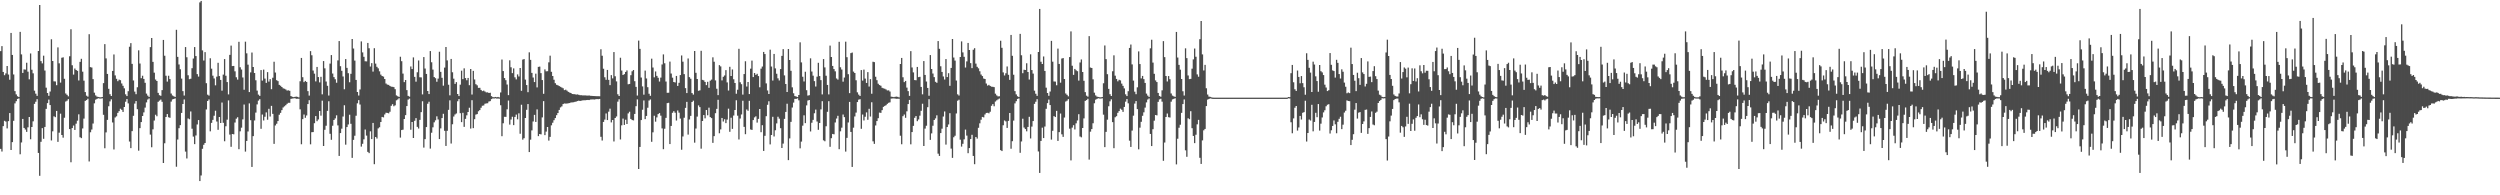 <?xml version="1.0" encoding="UTF-8"?>
<svg xmlns="http://www.w3.org/2000/svg" width="1920" height="150">
  <path d="M0 39.293h1v75.050H0zM1 35.416h1v80.972H1zM2 55.235h1v41.654H2zM3 57.730h1v35.027H3zM4 56.374h1v37.025H4zM5 50.685h1v47.923H5zM6 57.228h1v35.809H6zM7 61.231h1v25.622H7zM8 25.315h1v89.910H8zM9 42.214h1v66.930H9zM10 57.212h1v35.584H10zM11 69.983h1v9.442H11zM12 72.483h1v5.253H12zM13 73.915h1v2.089H13zM14 74.562h1v1.000H14zM15 24.496h1v94.006H15zM16 41.797h1v67.606H16zM17 56.015h1v35.319H17zM18 53.289h1v44.989H18zM19 53.452h1v46.041H19zM20 48.161h1v53.117H20zM21 55.052h1v42.735H21zM22 60.943h1v28.889H22zM23 41.041h1v65.925H23zM24 53.554h1v43.996H24zM25 56.314h1v36.852H25zM26 69.616h1v10.157H26zM27 71.962h1v6.190H27zM28 73.635h1v2.530H28zM29 39.165h1v78.269H29zM30 3.853h1v131.142H30zM31 46.938h1v61.985H31zM32 48.703h1v49.696H32zM33 42.731h1v63.890H33zM34 54.191h1v43.293H34zM35 67.314h1v16.296H35zM36 71.427h1v7.794H36zM37 73.552h1v2.966H37zM38 70.298h1v10.396H38zM39 30.138h1v77.738H39zM40 46.851h1v54.005H40zM41 62.463h1v26.866H41zM42 62.573h1v27.450H42zM43 65.408h1v19.804H43zM44 36.423h1v72.511H44zM45 48.620h1v53.274H45zM46 63.424h1v23.870H46zM47 44.362h1v59.316H47zM48 44.012h1v61.700H48zM49 60.523h1v29.875H49zM50 71.769h1v6.235H50zM51 72.791h1v4.519H51zM52 73.987h1v2.128H52zM53 43.196h1v55.925H53zM54 22.453h1v102.180H54zM55 50.120h1v48.224H55zM56 57.304h1v39.127H56zM57 52.607h1v47.179H57zM58 53.738h1v41.222H58zM59 54.436h1v38.252H59zM60 61.783h1v26.023H60zM61 47.518h1v57.902H61zM62 45.138h1v60.933H62zM63 55.044h1v43.614H63zM64 61.945h1v29.165H64zM65 70.723h1v6.734H65zM66 73.482h1v3.356H66zM67 74.257h1v1.596H67zM68 26.278h1v97.724H68zM69 51.557h1v50.036H69zM70 51.885h1v47.592H70zM71 60.766h1v34.124H71zM72 71.151h1v8.184H72zM73 73.265h1v3.263H73zM74 74.191h1v1.718H74zM75 74.453h1v1.022H75zM76 74.667h1v1.000H76zM77 74.748h1v1.000H77zM78 74.497h1v1.000H78zM79 63.868h1v24.306H79zM80 33.891h1v79.968H80zM81 44.855h1v56.831H81zM82 56.779h1v35.281H82zM83 68.212h1v13.420H83zM84 72.363h1v5.487H84zM85 73.753h1v2.539H85zM86 54.455h1v39.575H86zM87 41.811h1v72.958H87zM88 57.907h1v32.284H88zM89 60.513h1v28.851H89zM90 62.364h1v24.329H90zM91 61.193h1v24.170H91zM92 61.617h1v21.908H92zM93 64.121h1v20.207H93zM94 65.914h1v20.050H94zM95 67.859h1v14.309H95zM96 72.442h1v5.671H96zM97 73.774h1v2.304H97zM98 70.025h1v9.365H98zM99 35.893h1v72.811H99zM100 33.120h1v80.665H100zM101 49.056h1v51.660H101zM102 61.783h1v27.136H102zM103 70.365h1v9.221H103zM104 72.320h1v5.313H104zM105 67.031h1v16.849H105zM106 38.657h1v77.038H106zM107 48.785h1v49.619H107zM108 60.075h1v33.674H108zM109 58.172h1v30.911H109zM110 60.635h1v25.705H110zM111 63.594h1v19.066H111zM112 71.879h1v6.787H112zM113 73.423h1v3.024H113zM114 74.439h1v1.182H114zM115 36.196h1v67.178H115zM116 29.208h1v83.917H116zM117 47.508h1v51.831H117zM118 55.795h1v36.786H118zM119 61.105h1v27.004H119zM120 62.186h1v27.120H120zM121 71.326h1v6.861H121zM122 73.138h1v4.113H122zM123 73.575h1v2.907H123zM124 69.213h1v8.951H124zM125 30.659h1v94.510H125zM126 42.827h1v67.216H126zM127 58.169h1v31.705H127zM128 62.682h1v24.930H128zM129 58.165h1v31.881H129zM130 60.731h1v29.740H130zM131 71.813h1v6.195H131zM132 73.323h1v3.013H132zM133 73.918h1v2.105H133zM134 74.421h1v1.130H134zM135 22.873h1v105.189H135zM136 43.681h1v63.503H136zM137 49.512h1v48.956H137zM138 53.221h1v42.857H138zM139 60.369h1v26.345H139zM140 69.993h1v9.869H140zM141 73.359h1v3.031H141zM142 36.134h1v80.309H142zM143 43.979h1v77.743H143zM144 57.789h1v33.186H144zM145 60.848h1v30.745H145zM146 60.477h1v25.123H146zM147 52.393h1v46.450H147zM148 44.980h1v59.922H148zM149 36.165h1v74.520H149zM150 43.066h1v60.971H150zM151 56.929h1v38.668H151zM152 58.848h1v33.341H152zM153 1.840h1v137.204H153zM154 0.728h1v134.041H154zM155 38.684h1v75.579H155zM156 46.504h1v64.726H156zM157 40.031h1v69.817H157zM158 63.873h1v20.197H158zM159 72.722h1v4.823H159zM160 73.445h1v2.959H160zM161 44.723h1v56.137H161zM162 52.732h1v41.637H162zM163 58.103h1v33.967H163zM164 60.274h1v28.592H164zM165 65.539h1v19.518H165zM166 58.859h1v34.500H166zM167 48.215h1v51.463H167zM168 58.431h1v31.411H168zM169 61.372h1v33.116H169zM170 69.613h1v9.129H170zM171 57.318h1v36.984H171zM172 45.383h1v63.124H172zM173 58.150h1v38.805H173zM174 63.006h1v28.887H174zM175 72.509h1v4.589H175zM176 42.131h1v61.252H176zM177 35.038h1v77.686H177zM178 50.753h1v52.139H178zM179 50.633h1v52.512H179zM180 54.802h1v39.320H180zM181 59.355h1v31.777H181zM182 61.151h1v28.928H182zM183 32.121h1v82.456H183zM184 51.676h1v49.190H184zM185 53.416h1v44.636H185zM186 59.476h1v32.202H186zM187 68.914h1v11.375H187zM188 32.026h1v84.417H188zM189 40.981h1v67.274H189zM190 49.687h1v51.300H190zM191 70.683h1v8.729H191zM192 55.620h1v36.673H192zM193 40.346h1v87.837H193zM194 51.443h1v53.104H194zM195 56.056h1v36.448H195zM196 61.659h1v24.834H196zM197 69.571h1v10.602H197zM198 72.658h1v4.599H198zM199 73.649h1v2.533H199zM200 53.823h1v45.102H200zM201 61.915h1v26.072H201zM202 53.437h1v39.094H202zM203 60.358h1v29.279H203zM204 63.664h1v22.666H204zM205 55.374h1v36.604H205zM206 62.665h1v20.908H206zM207 60.761h1v28.742H207zM208 68.499h1v12.815H208zM209 59.689h1v27.771H209zM210 47.390h1v63.112H210zM211 55.695h1v40.684H211zM212 61.605h1v33.435H212zM213 62.335h1v30.642H213zM214 65.189h1v22.930H214zM215 65.827h1v20.866H215zM216 66.803h1v17.765H216zM217 67.842h1v14.681H217zM218 68.146h1v13.541H218zM219 68.691h1v12.100H219zM220 69.553h1v10.175H220zM221 69.399h1v9.527H221zM222 69.741h1v9.190H222zM223 73.798h1v2.110H223zM224 74.353h1v1.309H224zM225 74.587h1v1.000H225zM226 74.410h1v1.003H226zM227 74.192h1v1.661H227zM228 74.369h1v1.469H228zM229 74.804h1v1.000H229zM230 62.430h1v21.537H230zM231 44.514h1v66.306H231zM232 59.269h1v32.218H232zM233 63.068h1v24.884H233zM234 62.168h1v28.305H234zM235 62.922h1v25.742H235zM236 69.966h1v9.967H236zM237 73.430h1v3.505H237zM238 39.247h1v71.578H238zM239 42.425h1v59.102H239zM240 54.189h1v47.220H240zM241 56.579h1v38.050H241zM242 62.528h1v26.620H242zM243 51.416h1v41.652H243zM244 59.206h1v32.545H244zM245 63.263h1v21.981H245zM246 58.970h1v29.885H246zM247 72.446h1v4.843H247zM248 46.904h1v65.234H248zM249 52.480h1v47.210H249zM250 62.592h1v33.981H250zM251 65.905h1v19.250H251zM252 73.352h1v4.427H252zM253 48.842h1v53.903H253zM254 42.284h1v65.107H254zM255 56.499h1v40.046H255zM256 59.252h1v32.893H256zM257 60.874h1v30.047H257zM258 63.543h1v25.021H258zM259 46.365h1v49.940H259zM260 31.533h1v88.224H260zM261 50.824h1v51.361H261zM262 54.369h1v44.444H262zM263 58.718h1v30.771H263zM264 68.531h1v12.300H264zM265 45.364h1v65.725H265zM266 52.117h1v45.447H266zM267 56.195h1v39.389H267zM268 63.168h1v24.952H268zM269 56.696h1v38.399H269zM270 29.964h1v91.282H270zM271 37.264h1v70.138H271zM272 46.528h1v57.708H272zM273 61.400h1v27.464H273zM274 70.634h1v8.718H274zM275 73.362h1v3.519H275zM276 68.718h1v11.565H276zM277 31.791h1v80.799H277zM278 40.225h1v70.194H278zM279 43.623h1v63.371H279zM280 47.067h1v52.435H280zM281 47.155h1v56.977H281zM282 32.962h1v83.651H282zM283 37.059h1v80.568H283zM284 51.123h1v49.737H284zM285 48.482h1v58.342H285zM286 55.010h1v39.407H286zM287 37.010h1v89.099H287zM288 48.835h1v56.372H288zM289 51.299h1v55.109H289zM290 52.468h1v46.133H290zM291 54.766h1v42.992H291zM292 57.274h1v36.401H292zM293 58.391h1v31.435H293zM294 58.835h1v31.346H294zM295 60.662h1v27.248H295zM296 64.148h1v22.426H296zM297 64.975h1v21.780H297zM298 65.184h1v21.880H298zM299 66.001h1v19.797H299zM300 66.565h1v14.685H300zM301 66.654h1v13.361H301zM302 66.895h1v14.735H302zM303 68.508h1v12.390H303zM304 73.260h1v3.791H304zM305 73.920h1v2.470H305zM306 74.440h1v1.044H306zM307 43.591h1v62.072H307zM308 47.001h1v52.902H308zM309 56.520h1v43.085H309zM310 63.085h1v28.322H310zM311 61.449h1v26.970H311zM312 69.202h1v12.254H312zM313 73.622h1v2.871H313zM314 74.229h1v1.479H314zM315 51.058h1v48.565H315zM316 53.053h1v40.658H316zM317 44.086h1v61.889H317zM318 59.053h1v33.735H318zM319 62.704h1v28.000H319zM320 55.489h1v41.927H320zM321 46.437h1v52.256H321zM322 59.347h1v32.701H322zM323 59.441h1v26.659H323zM324 72.474h1v5.319H324zM325 43.813h1v69.550H325zM326 52.649h1v54.190H326zM327 56.766h1v40.836H327zM328 69.913h1v9.777H328zM329 72.268h1v5.881H329zM330 39.200h1v74.923H330zM331 47.829h1v54.118H331zM332 53.464h1v44.351H332zM333 59.209h1v34.763H333zM334 60.036h1v32.386H334zM335 62.749h1v26.585H335zM336 60.372h1v31.359H336zM337 39.712h1v67.079H337zM338 55.215h1v43.414H338zM339 59.742h1v30.928H339zM340 65.811h1v21.599H340zM341 51.917h1v48.529H341zM342 36.104h1v75.978H342zM343 46.390h1v54.051H343zM344 65.101h1v19.252H344zM345 73.221h1v3.814H345zM346 45.285h1v64.957H346zM347 55.507h1v39.910H347zM348 60.434h1v29.084H348zM349 64.427h1v23.492H349zM350 63.053h1v24.077H350zM351 72.174h1v5.623H351zM352 73.771h1v2.338H352zM353 65.018h1v21.928H353zM354 54.257h1v39.526H354zM355 60.783h1v25.867H355zM356 52.457h1v44.987H356zM357 59.953h1v31.349H357zM358 61.645h1v26.947H358zM359 59.860h1v26.181H359zM360 65.444h1v17.306H360zM361 52.973h1v45.798H361zM362 72.625h1v4.337H362zM363 54.446h1v43.969H363zM364 61.040h1v30.497H364zM365 64.683h1v23.354H365zM366 65.514h1v22.106H366zM367 67.483h1v17.966H367zM368 67.410h1v17.114H368zM369 69.068h1v13.681H369zM370 70.005h1v11.199H370zM371 69.590h1v11.407H371zM372 70.277h1v9.387H372zM373 70.974h1v8.452H373zM374 70.905h1v8.378H374zM375 71.427h1v6.561H375zM376 71.208h1v6.460H376zM377 73.840h1v2.289H377zM378 74.592h1v1.000H378zM379 74.687h1v1.000H379zM380 74.460h1v1.000H380zM381 74.705h1v1.000H381zM382 74.458h1v1.193H382zM383 74.790h1v1.000H383zM384 71.027h1v9.829H384zM385 45.737h1v58.848H385zM386 54.561h1v40.116H386zM387 59.973h1v29.716H387zM388 61.569h1v28.201H388zM389 64.948h1v19.037H389zM390 73.079h1v4.143H390zM391 46.314h1v49.391H391zM392 51.680h1v40.107H392zM393 56.147h1v33.526H393zM394 52.538h1v43.543H394zM395 59.403h1v30.383H395zM396 60.954h1v27.072H396zM397 57.148h1v34.521H397zM398 58.707h1v28.310H398zM399 52.204h1v50.518H399zM400 69.757h1v10.688H400zM401 45.760h1v61.500H401zM402 45.379h1v60.759H402zM403 61.142h1v29.504H403zM404 65.334h1v19.017H404zM405 70.798h1v9.149H405zM406 40.180h1v76.589H406zM407 45.955h1v61.326H407zM408 55.965h1v44.170H408zM409 59.536h1v33.743H409zM410 63.021h1v25.214H410zM411 56.587h1v37.058H411zM412 67.133h1v16.864H412zM413 51.360h1v53.211H413zM414 51.156h1v51.774H414zM415 56.158h1v47.086H415zM416 61.515h1v28.656H416zM417 72.061h1v5.611H417zM418 53.293h1v50.511H418zM419 54.784h1v46.277H419zM420 54.672h1v42.873H420zM421 47.860h1v60.103H421zM422 42.730h1v62.404H422zM423 55.134h1v41.137H423zM424 58.362h1v35.917H424zM425 61.226h1v31.089H425zM426 63.882h1v26.796H426zM427 65.128h1v23.342H427zM428 65.474h1v21.335H428zM429 66.076h1v18.371H429zM430 66.651h1v15.840H430zM431 67.226h1v14.480H431zM432 67.810h1v12.108H432zM433 69.231h1v10.253H433zM434 68.860h1v10.710H434zM435 69.609h1v9.901H435zM436 70.553h1v8.754H436zM437 71.078h1v8.070H437zM438 71.428h1v7.265H438zM439 72.193h1v6.455H439zM440 72.270h1v6.264H440zM441 72.364h1v5.849H441zM442 72.668h1v5.352H442zM443 72.480h1v5.153H443zM444 72.795h1v4.533H444zM445 73.090h1v4.474H445zM446 73.102h1v4.227H446zM447 73.268h1v3.836H447zM448 73.247h1v3.769H448zM449 73.245h1v3.773H449zM450 73.377h1v3.480H450zM451 73.422h1v3.335H451zM452 73.320h1v3.511H452zM453 73.580h1v2.856H453zM454 73.627h1v2.771H454zM455 73.743h1v2.582H455zM456 73.754h1v2.703H456zM457 73.816h1v2.438H457zM458 73.886h1v2.213H458zM459 73.896h1v2.285H459zM460 73.929h1v2.057H460zM461 37.823h1v67.221H461zM462 42.779h1v65.162H462zM463 52.769h1v40.856H463zM464 59.318h1v32.554H464zM465 61.281h1v25.851H465zM466 53.712h1v38.500H466zM467 61.326h1v24.446H467zM468 65.399h1v18.074H468zM469 57.713h1v36.295H469zM470 60.231h1v31.930H470zM471 39.975h1v68.657H471zM472 58.558h1v32.073H472zM473 62.518h1v26.903H473zM474 72.382h1v5.717H474zM475 73.717h1v2.513H475zM476 44.331h1v62.790H476zM477 54.181h1v42.093H477zM478 57.613h1v33.459H478zM479 56.910h1v39.042H479zM480 55.254h1v36.696H480zM481 54.066h1v41.160H481zM482 64.694h1v22.389H482zM483 64.457h1v21.379H483zM484 57.747h1v33.587H484zM485 54.739h1v37.488H485zM486 53.767h1v38.689H486zM487 62.384h1v25.137H487zM488 66.711h1v14.859H488zM489 73.365h1v2.998H489zM490 31.175h1v98.606H490zM491 37.548h1v75.295H491zM492 59.533h1v32.692H492zM493 66.366h1v17.919H493zM494 72.686h1v4.453H494zM495 54.199h1v37.297H495zM496 60.259h1v28.789H496zM497 66.974h1v15.777H497zM498 71.978h1v5.224H498zM499 73.565h1v2.840H499zM500 45.065h1v63.845H500zM501 51.852h1v49.761H501zM502 59.411h1v29.486H502zM503 54.874h1v38.554H503zM504 58.263h1v31.924H504zM505 59.774h1v27.854H505zM506 62.595h1v24.227H506zM507 59.609h1v29.207H507zM508 49.511h1v49.112H508zM509 41.803h1v72.806H509zM510 48.576h1v50.301H510zM511 62.629h1v27.882H511zM512 71.273h1v7.947H512zM513 71.225h1v7.703H513zM514 47.290h1v63.358H514zM515 56.494h1v40.243H515zM516 59.658h1v26.994H516zM517 62.997h1v22.401H517zM518 63.327h1v23.235H518zM519 58.328h1v34.263H519zM520 66.000h1v18.841H520zM521 63.587h1v22.920H521zM522 57.675h1v33.421H522zM523 42.614h1v72.392H523zM524 47.380h1v57.446H524zM525 56.951h1v33.454H525zM526 67.665h1v15.199H526zM527 71.497h1v6.739H527zM528 44.886h1v58.484H528zM529 59.239h1v32.498H529zM530 60.476h1v28.525H530zM531 71.496h1v6.854H531zM532 72.660h1v4.675H532zM533 39.193h1v70.401H533zM534 55.889h1v42.842H534zM535 60.696h1v28.852H535zM536 69.741h1v11.218H536zM537 69.355h1v12.945H537zM538 38.994h1v75.194H538zM539 61.325h1v31.613H539zM540 61.686h1v26.678H540zM541 62.919h1v27.979H541zM542 65.378h1v19.117H542zM543 62.800h1v25.750H543zM544 67.449h1v15.257H544zM545 61.942h1v28.024H545zM546 61.124h1v29.626H546zM547 44.011h1v65.697H547zM548 47.408h1v57.145H548zM549 61.764h1v25.190H549zM550 68.126h1v15.491H550zM551 73.084h1v3.571H551zM552 50.020h1v52.319H552zM553 51.017h1v48.372H553zM554 61.730h1v28.868H554zM555 58.973h1v34.371H555zM556 57.951h1v33.657H556zM557 53.848h1v40.735H557zM558 63.289h1v28.580H558zM559 69.512h1v13.919H559zM560 51.301h1v49.940H560zM561 58.352h1v32.082H561zM562 53.371h1v45.620H562zM563 60.870h1v27.853H563zM564 63.742h1v20.748H564zM565 71.990h1v5.032H565zM566 68.894h1v19.927H566zM567 37.491h1v69.597H567zM568 63.163h1v27.868H568zM569 64.655h1v23.238H569zM570 72.634h1v4.744H570zM571 56.894h1v40.538H571zM572 47.059h1v55.995H572zM573 66.453h1v17.611H573zM574 62.975h1v22.115H574zM575 72.265h1v5.138H575zM576 52.761h1v46.677H576zM577 46.526h1v53.287H577zM578 59.170h1v33.059H578zM579 56.083h1v34.078H579zM580 57.517h1v31.842H580zM581 56.664h1v37.478H581zM582 58.418h1v32.858H582zM583 67.027h1v16.691H583zM584 52.731h1v48.786H584zM585 51.093h1v45.066H585zM586 39.910h1v75.999H586zM587 41.508h1v62.788H587zM588 64.046h1v25.187H588zM589 69.457h1v11.030H589zM590 72.216h1v5.567H590zM591 38.168h1v72.707H591zM592 51.112h1v52.565H592zM593 61.871h1v27.816H593zM594 41.403h1v63.414H594zM595 52.554h1v47.465H595zM596 56.616h1v38.172H596zM597 60.166h1v29.487H597zM598 61.805h1v29.318H598zM599 53.025h1v45.412H599zM600 42.881h1v70.797H600zM601 37.730h1v72.544H601zM602 57.923h1v33.366H602zM603 64.508h1v21.436H603zM604 70.646h1v9.030H604zM605 37.623h1v85.380H605zM606 46.095h1v60.187H606zM607 54.388h1v39.200H607zM608 67.079h1v15.506H608zM609 71.653h1v7.159H609zM610 73.779h1v2.130H610zM611 74.124h1v1.804H611zM612 74.524h1v1.000H612zM613 72.978h1v4.097H613zM614 32.501h1v81.415H614zM615 47.924h1v60.832H615zM616 58.931h1v37.590H616zM617 62.551h1v26.002H617zM618 55.114h1v39.433H618zM619 69.284h1v11.680H619zM620 73.414h1v3.773H620zM621 73.099h1v3.688H621zM622 44.795h1v56.168H622zM623 54.963h1v39.312H623zM624 58.103h1v33.963H624zM625 62.291h1v24.718H625zM626 66.462h1v17.728H626zM627 58.858h1v34.500H627zM628 48.213h1v51.464H628zM629 58.429h1v36.059H629zM630 61.520h1v22.506H630zM631 72.505h1v5.207H631zM632 45.383h1v62.370H632zM633 51.756h1v56.751H633zM634 58.158h1v38.796H634zM635 65.229h1v20.657H635zM636 72.508h1v5.218H636zM637 35.031h1v77.689H637zM638 43.754h1v62.382H638zM639 50.640h1v52.238H639zM640 53.037h1v50.111H640zM641 54.802h1v39.260H641zM642 60.238h1v30.808H642zM643 61.148h1v27.763H643zM644 32.126h1v82.465H644zM645 51.673h1v49.192H645zM646 53.410h1v44.636H646zM647 62.700h1v25.283H647zM648 59.568h1v30.372H648zM649 32.017h1v84.419H649zM650 43.924h1v61.953H650zM651 57.003h1v37.031H651zM652 71.540h1v6.719H652zM653 40.831h1v60.518H653zM654 40.351h1v87.839H654zM655 54.978h1v43.092H655zM656 56.050h1v33.408H656zM657 61.661h1v24.833H657zM658 70.892h1v7.471H658zM659 72.658h1v3.906H659zM660 73.676h1v2.506H660zM661 53.824h1v45.102H661zM662 61.908h1v26.077H662zM663 53.434h1v39.096H663zM664 60.358h1v29.277H664zM665 63.670h1v22.662H665zM666 55.381h1v36.601H666zM667 66.456h1v17.117H667zM668 60.762h1v28.742H668zM669 71.968h1v6.556H669zM670 47.393h1v61.133H670zM671 47.737h1v62.767H671zM672 58.957h1v37.418H672zM673 61.604h1v31.370H673zM674 64.288h1v26.484H674zM675 65.333h1v21.133H675zM676 65.826h1v20.865H676zM677 67.438h1v17.124H677zM678 67.844h1v14.212H678zM679 68.147h1v13.203H679zM680 68.692h1v12.099H680zM681 69.481h1v10.247H681zM682 69.399h1v9.535H682zM683 70.301h1v8.283H683zM684 74.260h1v1.468H684zM685 74.393h1v1.207H685zM686 74.578h1v1.000H686zM687 74.358h1v1.372H687zM688 74.192h1v1.661H688zM689 74.369h1v1.469H689zM690 74.804h1v1.000H690zM691 49.165h1v55.054H691zM692 44.511h1v66.305H692zM693 59.364h1v29.877H693zM694 63.069h1v24.883H694zM695 62.168h1v28.305H695zM696 67.292h1v18.193H696zM697 69.967h1v9.967H697zM698 73.616h1v3.145H698zM699 39.248h1v71.581H699zM700 51.794h1v49.616H700zM701 55.603h1v41.048H701zM702 61.512h1v28.954H702zM703 61.620h1v27.522H703zM704 51.417h1v41.654H704zM705 59.215h1v32.543H705zM706 58.970h1v29.883H706zM707 66.748h1v18.347H707zM708 72.444h1v7.248H708zM709 46.899h1v65.236H709zM710 57.536h1v41.218H710zM711 62.599h1v33.977H711zM712 67.508h1v14.811H712zM713 73.506h1v2.704H713zM714 42.287h1v65.109H714zM715 53.000h1v49.451H715zM716 56.500h1v40.043H716zM717 59.247h1v32.894H717zM718 62.838h1v28.093H718zM719 63.603h1v24.965H719zM720 31.531h1v86.471H720zM721 37.460h1v82.312H721zM722 50.898h1v51.291H722zM723 55.224h1v43.592H723zM724 58.712h1v30.773H724zM725 61.080h1v24.546H725zM726 45.351h1v65.727H726zM727 59.165h1v38.401H727zM728 56.198h1v39.389H728zM729 65.910h1v21.046H729zM730 52.155h1v61.961H730zM731 29.956h1v91.281H731zM732 44.208h1v61.190H732zM733 46.525h1v57.707H733zM734 61.875h1v25.288H734zM735 72.458h1v4.898H735zM736 73.362h1v3.245H736zM737 43.768h1v63.520H737zM738 31.789h1v80.797H738zM739 40.230h1v70.193H739zM740 43.630h1v63.370H740zM741 51.841h1v47.678H741zM742 47.157h1v56.980H742zM743 32.961h1v84.682H743zM744 38.409h1v75.282H744zM745 48.480h1v58.339H745zM746 52.351h1v51.168H746zM747 38.177h1v81.593H747zM748 37.017h1v89.099H748zM749 48.826h1v56.390H749zM750 51.313h1v55.111H750zM751 52.465h1v45.668H751zM752 54.757h1v39.967H752zM753 57.263h1v34.671H753zM754 58.394h1v31.435H754zM755 60.328h1v29.847H755zM756 60.662h1v27.249H756zM757 64.141h1v22.617H757zM758 65.745h1v20.910H758zM759 65.183h1v21.879H759zM760 66.002h1v19.796H760zM761 66.566h1v14.683H761zM762 66.652h1v13.337H762zM763 66.893h1v14.735H763zM764 71.920h1v6.080H764zM765 73.261h1v3.791H765zM766 74.023h1v2.305H766zM767 73.920h1v1.751H767zM768 31.265h1v84.014H768zM769 36.705h1v79.302H769zM770 55.623h1v40.581H770zM771 57.952h1v34.542H771zM772 56.273h1v36.948H772zM773 51.064h1v47.214H773zM774 57.433h1v35.412H774zM775 61.346h1v25.419H775zM776 26.810h1v87.435H776zM777 42.869h1v65.569H777zM778 57.404h1v35.195H778zM779 70.000h1v9.415H779zM780 72.487h1v5.245H780zM781 73.915h1v2.088H781zM782 74.562h1v1.000H782zM783 26.035h1v91.323H783zM784 42.456h1v66.212H784zM785 56.228h1v34.934H785zM786 53.576h1v44.367H786zM787 53.739h1v45.387H787zM788 48.588h1v52.253H788zM789 55.282h1v42.179H789zM790 61.069h1v28.632H790zM791 41.738h1v64.608H791zM792 53.829h1v43.404H792zM793 56.528h1v36.434H793zM794 69.633h1v10.126H794zM795 71.967h1v6.177H795zM796 73.636h1v2.528H796zM797 39.933h1v76.414H797zM798 6.844h1v125.971H798zM799 47.417h1v60.803H799zM800 49.127h1v48.941H800zM801 43.364h1v62.652H801zM802 54.460h1v42.720H802zM803 67.352h1v16.214H803zM804 71.433h1v7.775H804zM805 73.553h1v2.964H805zM806 70.311h1v10.363H806zM807 31.367h1v75.852H807zM808 47.343h1v53.112H808zM809 62.565h1v26.645H809zM810 62.668h1v27.215H810zM811 65.466h1v19.684H811zM812 37.339h1v70.904H812zM813 49.078h1v52.408H813zM814 63.507h1v23.687H814zM815 44.932h1v58.248H815zM816 44.597h1v60.539H816zM817 60.653h1v29.601H817zM818 71.777h1v6.223H818zM819 72.795h1v4.513H819zM820 73.987h1v2.127H820zM821 43.814h1v55.003H821zM822 24.109h1v99.057H822zM823 50.498h1v47.517H823zM824 57.498h1v38.656H824zM825 52.917h1v46.496H825zM826 54.021h1v40.702H826zM827 54.702h1v37.800H827zM828 61.888h1v25.814H828zM829 47.988h1v56.877H829zM830 45.673h1v59.806H830zM831 55.285h1v43.026H831zM832 62.041h1v28.900H832zM833 70.733h1v6.719H833zM834 73.483h1v3.352H834zM835 74.258h1v1.595H835zM836 27.746h1v94.815H836zM837 51.882h1v49.263H837zM838 52.205h1v46.916H838zM839 60.907h1v33.753H839zM840 71.160h1v8.163H840zM841 73.266h1v3.260H841zM842 74.192h1v1.717H842zM843 74.453h1v1.022H843zM844 74.667h1v1.000H844zM845 74.748h1v1.000H845zM846 74.497h1v1.000H846zM847 63.940h1v24.133H847zM848 34.913h1v78.061H848zM849 45.412h1v55.838H849zM850 56.985h1v34.903H850zM851 68.241h1v13.367H851zM852 72.367h1v5.479H852zM853 73.753h1v2.537H853zM854 54.716h1v39.097H854zM855 42.472h1v71.336H855zM856 58.092h1v31.963H856zM857 60.639h1v28.597H857zM858 62.461h1v24.146H858zM859 61.309h1v23.985H859zM860 61.730h1v21.749H860zM861 64.194h1v20.080H861zM862 65.966h1v19.925H862zM863 67.887h1v14.249H863zM864 72.443h1v5.661H864zM865 73.775h1v2.302H865zM866 70.041h1v9.338H866zM867 36.812h1v71.197H867zM868 34.177h1v78.688H868zM869 49.471h1v50.842H869zM870 61.899h1v26.909H870zM871 70.376h1v9.195H871zM872 72.324h1v5.304H872zM873 67.070h1v16.762H873zM874 39.466h1v75.234H874zM875 49.200h1v48.862H875zM876 60.215h1v33.321H876zM877 58.342h1v30.616H877zM878 60.762h1v25.496H878zM879 63.668h1v18.951H879zM880 71.887h1v6.772H880zM881 73.425h1v3.021H881zM882 74.439h1v1.181H882zM883 37.108h1v65.771H883zM884 30.499h1v81.672H884zM885 48.069h1v51.152H885zM886 56.704h1v35.975H886zM887 61.752h1v26.553H887zM888 63.044h1v25.586H888zM889 71.384h1v6.860H889zM890 73.662h1v2.693H890zM891 74.270h1v1.555H891zM892 69.387h1v8.686H892zM893 31.615h1v91.902H893zM894 43.873h1v65.590H894zM895 58.361h1v31.486H895zM896 62.563h1v24.628H896zM897 58.402h1v31.603H897zM898 60.806h1v29.472H898zM899 71.796h1v6.277H899zM900 73.412h1v2.928H900zM901 73.980h1v1.956H901zM902 74.393h1v1.098H902zM903 24.523h1v101.725H903zM904 44.188h1v62.355H904zM905 49.832h1v48.266H905zM906 53.518h1v42.289H906zM907 60.651h1v26.035H907zM908 70.082h1v9.826H908zM909 73.386h1v3.027H909zM910 37.107h1v78.362H910zM911 44.629h1v75.818H911zM912 57.961h1v32.893H912zM913 60.771h1v30.762H913zM914 60.553h1v24.848H914zM915 52.761h1v45.684H915zM916 45.598h1v58.818H916zM917 37.283h1v72.667H917zM918 43.576h1v59.898H918zM919 57.126h1v38.351H919zM920 58.933h1v33.144H920zM921 30.087h1v91.083H921zM922 16.104h1v109.788H922zM923 41.794h1v66.026H923zM924 54.108h1v45.988H924zM925 49.804h1v49.207H925zM926 67.779h1v13.680H926zM927 72.627h1v3.868H927zM928 74.194h1v1.768H928zM929 74.403h1v1.162H929zM930 74.771h1v1.000H930zM931 74.961h1v1.000H931zM932 74.989h1v1.000H932zM933 74.994h1v1.000H933zM934 74.999h1v1.000H934zM935 75.000h1v1.000H935zM936 75.000h1v1.000H936zM937 75.000h1v1.000H937zM938 75.000h1v1.000H938zM939 75.000h1v1.000H939zM940 75.000h1v1.000H940zM941 75.000h1v1.000H941zM942 75.000h1v1.000H942zM943 75.000h1v1.000H943zM944 75.000h1v1.000H944zM945 75.000h1v1.000H945zM946 75.000h1v1.000H946zM947 75.000h1v1.000H947zM948 75.000h1v1.000H948zM949 75.000h1v1.000H949zM950 75.000h1v1.000H950zM951 75.000h1v1.000H951zM952 75.000h1v1.000H952zM953 75.000h1v1.000H953zM954 75.000h1v1.000H954zM955 75.000h1v1.000H955zM956 75.000h1v1.000H956zM957 75.000h1v1.000H957zM958 75.000h1v1.000H958zM959 75.000h1v1.000H959zM960 75.000h1v1.000H960zM961 75.000h1v1.000H961zM962 75.000h1v1.000H962zM963 75.000h1v1.000H963zM964 75.000h1v1.000H964zM965 75.000h1v1.000H965zM966 75.000h1v1.000H966zM967 75.000h1v1.000H967zM968 75.000h1v1.000H968zM969 75.000h1v1.000H969zM970 75.000h1v1.000H970zM971 75.000h1v1.000H971zM972 75.000h1v1.000H972zM973 75.000h1v1.000H973zM974 75.000h1v1.000H974zM975 75.000h1v1.000H975zM976 75.000h1v1.000H976zM977 75.000h1v1.000H977zM978 75.000h1v1.000H978zM979 75.000h1v1.000H979zM980 75.000h1v1.000H980zM981 75.000h1v1.000H981zM982 75.000h1v1.000H982zM983 75.000h1v1.000H983zM984 75.000h1v1.000H984zM985 75.000h1v1.000H985zM986 75.000h1v1.000H986zM987 75.000h1v1.000H987zM988 75.000h1v1.000H988zM989 74.499h1v1.000H989zM990 74.599h1v1.000H990zM991 56.235h1v37.670H991zM992 49.850h1v52.516H992zM993 63.155h1v27.771H993zM994 68.553h1v14.172H994zM995 69.818h1v11.610H995zM996 54.150h1v46.168H996zM997 59.095h1v38.800H997zM998 63.967h1v25.064H998zM999 58.435h1v33.390H999zM1000 63.857h1v22.793H1000zM1001 67.036h1v19.107H1001zM1002 72.760h1v4.624H1002zM1003 40.926h1v67.787H1003zM1004 45.999h1v56.164H1004zM1005 52.051h1v39.769H1005zM1006 55.770h1v36.787H1006zM1007 70.674h1v9.788H1007zM1008 47.350h1v53.525H1008zM1009 49.576h1v44.056H1009zM1010 58.615h1v28.030H1010zM1011 62.254h1v27.778H1011zM1012 70.453h1v9.459H1012zM1013 49.900h1v50.403H1013zM1014 54.690h1v40.295H1014zM1015 55.626h1v34.598H1015zM1016 57.664h1v28.640H1016zM1017 65.003h1v19.688H1017zM1018 67.247h1v14.376H1018zM1019 69.921h1v10.508H1019zM1020 69.259h1v10.784H1020zM1021 40.748h1v61.818H1021zM1022 49.759h1v50.303H1022zM1023 54.080h1v42.656H1023zM1024 54.557h1v37.974H1024zM1025 59.607h1v35.898H1025zM1026 45.948h1v56.421H1026zM1027 48.270h1v45.248H1027zM1028 56.884h1v34.369H1028zM1029 60.331h1v29.301H1029zM1030 53.257h1v45.905H1030zM1031 55.097h1v40.635H1031zM1032 63.441h1v22.994H1032zM1033 66.587h1v18.443H1033zM1034 71.633h1v5.459H1034zM1035 71.016h1v6.559H1035zM1036 71.544h1v6.178H1036zM1037 36.590h1v74.799H1037zM1038 49.202h1v58.154H1038zM1039 57.537h1v45.526H1039zM1040 61.980h1v22.255H1040zM1041 69.973h1v9.181H1041zM1042 55.866h1v35.223H1042zM1043 60.049h1v26.477H1043zM1044 65.199h1v20.880H1044zM1045 44.610h1v57.407H1045zM1046 55.584h1v39.671H1046zM1047 56.865h1v36.369H1047zM1048 66.412h1v17.972H1048zM1049 64.346h1v19.794H1049zM1050 47.131h1v55.679H1050zM1051 59.043h1v39.340H1051zM1052 58.848h1v30.940H1052zM1053 63.100h1v22.490H1053zM1054 54.568h1v41.099H1054zM1055 50.819h1v45.392H1055zM1056 58.528h1v28.082H1056zM1057 60.727h1v25.038H1057zM1058 69.568h1v9.539H1058zM1059 72.716h1v4.924H1059zM1060 73.252h1v3.509H1060zM1061 74.401h1v1.088H1061zM1062 74.618h1v1.000H1062zM1063 74.468h1v1.000H1063zM1064 40.272h1v66.573H1064zM1065 30.444h1v92.850H1065zM1066 42.995h1v61.856H1066zM1067 57.536h1v35.648H1067zM1068 60.675h1v28.107H1068zM1069 65.872h1v17.800H1069zM1070 72.550h1v4.359H1070zM1071 73.624h1v2.395H1071zM1072 74.106h1v1.607H1072zM1073 74.153h1v1.515H1073zM1074 71.772h1v6.803H1074zM1075 47.642h1v54.230H1075zM1076 60.323h1v36.417H1076zM1077 55.323h1v42.435H1077zM1078 51.831h1v53.308H1078zM1079 52.753h1v44.361H1079zM1080 59.389h1v30.312H1080zM1081 51.910h1v43.213H1081zM1082 71.703h1v7.897H1082zM1083 64.689h1v35.923H1083zM1084 52.482h1v42.601H1084zM1085 62.171h1v29.511H1085zM1086 52.590h1v47.817H1086zM1087 62.588h1v27.907H1087zM1088 60.046h1v29.100H1088zM1089 70.252h1v9.957H1089zM1090 50.198h1v39.797H1090zM1091 54.712h1v33.113H1091zM1092 56.321h1v35.296H1092zM1093 49.933h1v45.961H1093zM1094 55.829h1v36.122H1094zM1095 54.304h1v41.765H1095zM1096 54.363h1v42.105H1096zM1097 60.882h1v24.873H1097zM1098 66.876h1v15.392H1098zM1099 69.752h1v9.934H1099zM1100 47.583h1v50.706H1100zM1101 54.749h1v36.124H1101zM1102 39.194h1v55.540H1102zM1103 36.508h1v73.732H1103zM1104 57.732h1v37.166H1104zM1105 69.122h1v12.630H1105zM1106 73.038h1v3.896H1106zM1107 37.405h1v78.652H1107zM1108 41.172h1v71.837H1108zM1109 53.111h1v48.122H1109zM1110 53.066h1v50.115H1110zM1111 51.800h1v38.581H1111zM1112 54.710h1v33.163H1112zM1113 56.961h1v31.195H1113zM1114 42.961h1v63.822H1114zM1115 55.999h1v37.870H1115zM1116 59.108h1v37.083H1116zM1117 62.467h1v25.271H1117zM1118 68.913h1v10.782H1118zM1119 36.804h1v65.688H1119zM1120 45.960h1v50.270H1120zM1121 59.310h1v30.465H1121zM1122 62.713h1v24.335H1122zM1123 65.499h1v19.215H1123zM1124 50.229h1v62.033H1124zM1125 54.024h1v43.702H1125zM1126 60.415h1v29.267H1126zM1127 63.700h1v24.711H1127zM1128 72.243h1v4.935H1128zM1129 57.992h1v35.750H1129zM1130 65.675h1v21.715H1130zM1131 41.870h1v65.686H1131zM1132 29.005h1v93.850H1132zM1133 42.941h1v66.660H1133zM1134 55.520h1v37.914H1134zM1135 70.239h1v10.922H1135zM1136 72.718h1v4.683H1136zM1137 73.967h1v1.856H1137zM1138 74.493h1v1.000H1138zM1139 74.791h1v1.000H1139zM1140 64.935h1v23.715H1140zM1141 38.693h1v79.748H1141zM1142 46.010h1v64.677H1142zM1143 50.340h1v53.218H1143zM1144 50.797h1v50.145H1144zM1145 69.848h1v10.791H1145zM1146 72.878h1v4.586H1146zM1147 73.830h1v2.337H1147zM1148 74.446h1v1.137H1148zM1149 74.638h1v1.000H1149zM1150 49.058h1v43.734H1150zM1151 53.832h1v44.718H1151zM1152 58.290h1v33.679H1152zM1153 61.752h1v27.885H1153zM1154 61.966h1v26.088H1154zM1155 52.316h1v42.536H1155zM1156 65.788h1v17.101H1156zM1157 49.188h1v47.863H1157zM1158 48.192h1v49.675H1158zM1159 53.755h1v37.834H1159zM1160 64.967h1v17.862H1160zM1161 73.212h1v3.978H1161zM1162 44.844h1v52.838H1162zM1163 54.234h1v37.951H1163zM1164 55.426h1v35.108H1164zM1165 60.771h1v21.793H1165zM1166 63.316h1v28.692H1166zM1167 49.725h1v52.521H1167zM1168 56.418h1v31.894H1168zM1169 62.610h1v26.191H1169zM1170 69.028h1v13.270H1170zM1171 49.545h1v54.047H1171zM1172 59.676h1v37.977H1172zM1173 61.338h1v32.565H1173zM1174 61.193h1v34.393H1174zM1175 63.828h1v21.916H1175zM1176 55.576h1v36.528H1176zM1177 63.628h1v24.901H1177zM1178 68.516h1v15.989H1178zM1179 69.434h1v12.034H1179zM1180 56.703h1v36.237H1180zM1181 65.661h1v17.958H1181zM1182 67.429h1v15.554H1182zM1183 65.728h1v18.447H1183zM1184 73.122h1v3.786H1184zM1185 73.478h1v3.028H1185zM1186 73.021h1v4.162H1186zM1187 73.895h1v2.354H1187zM1188 74.303h1v1.505H1188zM1189 51.669h1v47.691H1189zM1190 51.471h1v45.637H1190zM1191 58.077h1v33.136H1191zM1192 61.952h1v25.034H1192zM1193 64.558h1v20.361H1193zM1194 63.374h1v23.797H1194zM1195 64.524h1v22.682H1195zM1196 54.148h1v39.976H1196zM1197 59.180h1v30.611H1197zM1198 62.415h1v25.320H1198zM1199 51.653h1v43.726H1199zM1200 55.106h1v35.718H1200zM1201 48.631h1v61.791H1201zM1202 53.316h1v46.831H1202zM1203 57.521h1v42.240H1203zM1204 58.650h1v31.739H1204zM1205 67.018h1v17.708H1205zM1206 32.543h1v78.942H1206zM1207 58.756h1v29.773H1207zM1208 58.569h1v33.940H1208zM1209 57.699h1v30.504H1209zM1210 39.382h1v73.015H1210zM1211 42.258h1v71.278H1211zM1212 49.268h1v51.484H1212zM1213 43.729h1v52.960H1213zM1214 46.071h1v61.630H1214zM1215 62.440h1v24.143H1215zM1216 45.462h1v65.775H1216zM1217 54.463h1v41.181H1217zM1218 37.928h1v73.760H1218zM1219 46.675h1v57.233H1219zM1220 57.854h1v42.689H1220zM1221 59.607h1v31.224H1221zM1222 64.800h1v21.454H1222zM1223 72.335h1v6.315H1223zM1224 72.841h1v3.973H1224zM1225 74.325h1v1.500H1225zM1226 74.506h1v1.000H1226zM1227 74.584h1v1.000H1227zM1228 74.524h1v1.000H1228zM1229 35.937h1v73.930H1229zM1230 49.553h1v46.782H1230zM1231 63.365h1v25.491H1231zM1232 62.654h1v25.754H1232zM1233 66.814h1v16.142H1233zM1234 48.236h1v50.350H1234zM1235 58.386h1v33.365H1235zM1236 63.800h1v20.419H1236zM1237 55.966h1v33.894H1237zM1238 60.943h1v26.588H1238zM1239 45.594h1v58.086H1239zM1240 52.614h1v37.847H1240zM1241 56.098h1v32.793H1241zM1242 60.443h1v33.594H1242zM1243 64.334h1v22.465H1243zM1244 62.776h1v27.345H1244zM1245 66.939h1v17.517H1245zM1246 68.362h1v13.857H1246zM1247 55.704h1v44.790H1247zM1248 63.350h1v29.665H1248zM1249 56.696h1v38.501H1249zM1250 63.945h1v23.292H1250zM1251 64.728h1v21.703H1251zM1252 48.202h1v57.353H1252zM1253 47.662h1v44.506H1253zM1254 52.150h1v52.513H1254zM1255 56.275h1v40.300H1255zM1256 58.995h1v32.677H1256zM1257 59.593h1v35.597H1257zM1258 57.014h1v36.922H1258zM1259 48.537h1v50.362H1259zM1260 57.098h1v32.077H1260zM1261 60.078h1v27.592H1261zM1262 62.346h1v25.274H1262zM1263 51.056h1v44.814H1263zM1264 55.022h1v42.845H1264zM1265 59.389h1v30.966H1265zM1266 63.719h1v19.885H1266zM1267 66.178h1v17.336H1267zM1268 52.716h1v46.557H1268zM1269 49.595h1v49.639H1269zM1270 49.596h1v44.611H1270zM1271 50.927h1v45.934H1271zM1272 51.684h1v38.283H1272zM1273 58.748h1v30.256H1273zM1274 59.779h1v27.818H1274zM1275 60.752h1v26.897H1275zM1276 47.044h1v55.525H1276zM1277 44.246h1v56.972H1277zM1278 41.243h1v68.282H1278zM1279 55.403h1v39.438H1279zM1280 53.836h1v49.052H1280zM1281 52.381h1v47.699H1281zM1282 57.095h1v37.552H1282zM1283 64.363h1v24.782H1283zM1284 67.024h1v19.705H1284zM1285 63.565h1v24.899H1285zM1286 40.888h1v76.238H1286zM1287 49.685h1v49.927H1287zM1288 62.415h1v27.925H1288zM1289 69.908h1v9.093H1289zM1290 73.307h1v3.979H1290zM1291 74.189h1v1.697H1291zM1292 74.710h1v1.000H1292zM1293 74.632h1v1.000H1293zM1294 24.129h1v100.101H1294zM1295 32.422h1v96.389H1295zM1296 40.054h1v69.177H1296zM1297 54.428h1v43.252H1297zM1298 69.992h1v10.238H1298zM1299 72.107h1v5.154H1299zM1300 73.501h1v3.077H1300zM1301 74.414h1v1.126H1301zM1302 74.735h1v1.000H1302zM1303 74.743h1v1.000H1303zM1304 74.714h1v1.000H1304zM1305 73.989h1v2.348H1305zM1306 37.769h1v70.388H1306zM1307 42.963h1v61.513H1307zM1308 58.857h1v34.821H1308zM1309 59.356h1v32.522H1309zM1310 61.281h1v25.852H1310zM1311 53.710h1v38.500H1311zM1312 61.324h1v24.080H1312zM1313 66.764h1v16.435H1313zM1314 57.711h1v36.294H1314zM1315 60.781h1v31.380H1315zM1316 39.983h1v68.658H1316zM1317 58.561h1v32.067H1317zM1318 64.324h1v20.929H1318zM1319 72.908h1v4.022H1319zM1320 73.718h1v2.511H1320zM1321 44.333h1v62.788H1321zM1322 54.176h1v42.092H1322zM1323 58.632h1v32.434H1323zM1324 56.278h1v39.674H1324zM1325 54.064h1v40.143H1325zM1326 58.026h1v37.199H1326zM1327 64.832h1v21.880H1327zM1328 64.460h1v21.372H1328zM1329 57.743h1v33.587H1329zM1330 54.744h1v37.485H1330zM1331 53.774h1v38.688H1331zM1332 65.116h1v21.201H1332zM1333 67.215h1v14.356H1333zM1334 73.396h1v2.968H1334zM1335 31.176h1v98.603H1335zM1336 50.784h1v46.195H1336zM1337 59.533h1v31.755H1337zM1338 70.953h1v8.119H1338zM1339 72.686h1v4.454H1339zM1340 54.198h1v37.294H1340zM1341 61.580h1v27.466H1341zM1342 66.971h1v14.457H1342zM1343 72.827h1v4.021H1343zM1344 62.262h1v20.232H1344zM1345 45.062h1v63.845H1345zM1346 55.038h1v39.901H1346zM1347 59.411h1v29.639H1347zM1348 54.875h1v38.547H1348zM1349 58.260h1v31.926H1349zM1350 59.780h1v27.169H1350zM1351 62.593h1v24.228H1351zM1352 53.496h1v43.929H1352zM1353 49.514h1v49.112H1353zM1354 41.802h1v72.806H1354zM1355 53.522h1v45.355H1355zM1356 62.636h1v24.133H1356zM1357 71.225h1v7.997H1357zM1358 72.380h1v5.464H1358zM1359 47.293h1v63.357H1359zM1360 59.045h1v31.809H1360zM1361 61.962h1v24.694H1361zM1362 62.994h1v23.515H1362zM1363 62.831h1v24.555H1363zM1364 58.329h1v34.263H1364zM1365 65.999h1v18.843H1365zM1366 60.497h1v30.595H1366zM1367 57.670h1v30.871H1367zM1368 42.593h1v72.409H1368zM1369 54.891h1v38.574H1369zM1370 60.510h1v29.900H1370zM1371 68.655h1v12.932H1371zM1372 71.496h1v6.738H1372zM1373 44.879h1v58.487H1373zM1374 60.258h1v31.486H1374zM1375 60.475h1v28.526H1375zM1376 71.940h1v5.739H1376zM1377 69.664h1v8.740H1377zM1378 39.198h1v70.401H1378zM1379 55.885h1v41.863H1379zM1380 60.699h1v26.320H1380zM1381 69.741h1v11.219H1381zM1382 44.668h1v64.351H1382zM1383 38.983h1v75.192H1383zM1384 61.329h1v28.923H1384zM1385 61.685h1v26.679H1385zM1386 62.923h1v27.979H1386zM1387 63.198h1v20.514H1387zM1388 62.800h1v25.752H1388zM1389 67.445h1v14.198H1389zM1390 61.939h1v28.026H1390zM1391 61.121h1v29.625H1391zM1392 44.014h1v65.693H1392zM1393 56.156h1v37.979H1393zM1394 61.764h1v22.818H1394zM1395 68.276h1v12.709H1395zM1396 73.498h1v3.157H1396zM1397 50.019h1v52.319H1397zM1398 51.019h1v44.311H1398zM1399 61.724h1v28.869H1399zM1400 57.948h1v35.395H1400zM1401 61.023h1v30.582H1401zM1402 53.846h1v40.739H1402zM1403 64.736h1v22.833H1403zM1404 69.516h1v12.529H1404zM1405 51.301h1v49.940H1405zM1406 55.021h1v41.322H1406zM1407 53.372h1v45.621H1407zM1408 61.851h1v26.870H1408zM1409 65.692h1v17.395H1409zM1410 71.991h1v5.032H1410zM1411 59.239h1v31.038H1411zM1412 37.492h1v69.598H1412zM1413 63.165h1v27.868H1413zM1414 64.653h1v23.237H1414zM1415 72.885h1v4.492H1415zM1416 47.062h1v55.993H1416zM1417 58.635h1v34.826H1417zM1418 62.978h1v22.116H1418zM1419 65.263h1v19.288H1419zM1420 72.265h1v5.138H1420zM1421 47.019h1v52.693H1421zM1422 54.348h1v44.409H1422zM1423 57.995h1v34.703H1423zM1424 55.724h1v34.490H1424zM1425 58.082h1v31.403H1425zM1426 55.737h1v38.556H1426zM1427 62.072h1v25.647H1427zM1428 68.135h1v15.230H1428zM1429 51.261h1v50.288H1429zM1430 56.174h1v40.803H1430zM1431 40.103h1v75.828H1431zM1432 51.866h1v48.335H1432zM1433 64.155h1v23.692H1433zM1434 70.976h1v7.904H1434zM1435 71.121h1v10.881H1435zM1436 38.314h1v72.454H1436zM1437 51.101h1v47.410H1437zM1438 60.831h1v28.718H1438zM1439 41.645h1v63.089H1439zM1440 53.222h1v44.539H1440zM1441 56.686h1v38.093H1441zM1442 60.152h1v28.128H1442zM1443 57.736h1v33.456H1443zM1444 53.027h1v45.308H1444zM1445 37.680h1v75.995H1445zM1446 44.980h1v62.551H1446zM1447 58.991h1v31.625H1447zM1448 64.535h1v19.809H1448zM1449 70.627h1v9.033H1449zM1450 37.702h1v85.313H1450zM1451 50.848h1v48.310H1451zM1452 54.390h1v38.517H1452zM1453 67.715h1v13.981H1453zM1454 43.316h1v60.947H1454zM1455 37.075h1v72.957H1455zM1456 59.054h1v33.051H1456zM1457 63.374h1v25.415H1457zM1458 68.093h1v12.565H1458zM1459 40.940h1v72.663H1459zM1460 45.860h1v63.562H1460zM1461 58.622h1v35.919H1461zM1462 61.070h1v27.040H1462zM1463 64.298h1v18.216H1463zM1464 51.391h1v54.553H1464zM1465 53.686h1v41.427H1465zM1466 58.896h1v30.981H1466zM1467 70.251h1v11.140H1467zM1468 70.304h1v10.070H1468zM1469 53.894h1v43.870H1469zM1470 63.792h1v27.856H1470zM1471 66.219h1v15.487H1471zM1472 54.043h1v37.374H1472zM1473 66.022h1v20.377H1473zM1474 61.612h1v26.141H1474zM1475 66.949h1v16.843H1475zM1476 68.894h1v13.379H1476zM1477 51.786h1v43.409H1477zM1478 58.330h1v30.466H1478zM1479 50.162h1v51.112H1479zM1480 57.722h1v41.559H1480zM1481 56.959h1v40.883H1481zM1482 61.890h1v28.690H1482zM1483 60.344h1v34.053H1483zM1484 53.685h1v45.871H1484zM1485 51.308h1v45.412H1485zM1486 56.207h1v36.391H1486zM1487 51.979h1v48.946H1487zM1488 61.745h1v22.329H1488zM1489 45.404h1v53.590H1489zM1490 54.463h1v37.121H1490zM1491 59.975h1v30.384H1491zM1492 46.715h1v58.128H1492zM1493 51.572h1v46.305H1493zM1494 30.400h1v86.532H1494zM1495 38.201h1v80.899H1495zM1496 46.736h1v52.587H1496zM1497 44.162h1v61.222H1497zM1498 43.125h1v59.838H1498zM1499 51.126h1v48.218H1499zM1500 57.724h1v36.678H1500zM1501 65.773h1v22.269H1501zM1502 65.569h1v19.217H1502zM1503 52.525h1v47.058H1503zM1504 46.327h1v59.872H1504zM1505 54.490h1v41.389H1505zM1506 60.684h1v29.585H1506zM1507 60.207h1v25.522H1507zM1508 52.977h1v47.210H1508zM1509 54.443h1v40.706H1509zM1510 62.294h1v27.086H1510zM1511 57.311h1v31.575H1511zM1512 68.616h1v13.724H1512zM1513 61.649h1v24.008H1513zM1514 66.622h1v15.129H1514zM1515 63.612h1v21.346H1515zM1516 37.663h1v77.567H1516zM1517 46.753h1v56.935H1517zM1518 55.688h1v39.847H1518zM1519 68.859h1v11.497H1519zM1520 72.394h1v6.205H1520zM1521 71.775h1v7.111H1521zM1522 72.766h1v5.522H1522zM1523 72.935h1v4.491H1523zM1524 72.777h1v4.351H1524zM1525 9.019h1v115.123H1525zM1526 29.011h1v99.114H1526zM1527 45.202h1v65.149H1527zM1528 41.021h1v65.390H1528zM1529 64.844h1v17.247H1529zM1530 70.765h1v9.456H1530zM1531 73.288h1v3.619H1531zM1532 74.212h1v1.790H1532zM1533 74.406h1v1.240H1533zM1534 74.619h1v1.000H1534zM1535 74.645h1v1.000H1535zM1536 73.187h1v3.740H1536zM1537 39.665h1v72.581H1537zM1538 59.965h1v29.879H1538zM1539 61.199h1v25.345H1539zM1540 68.803h1v12.693H1540zM1541 41.011h1v70.891H1541zM1542 60.025h1v31.294H1542zM1543 68.272h1v16.141H1543zM1544 61.778h1v23.599H1544zM1545 65.255h1v19.134H1545zM1546 43.970h1v64.399H1546zM1547 44.465h1v58.588H1547zM1548 53.835h1v37.383H1548zM1549 50.014h1v50.778H1549zM1550 64.336h1v25.271H1550zM1551 62.056h1v24.653H1551zM1552 65.541h1v17.557H1552zM1553 52.781h1v46.531H1553zM1554 49.665h1v52.387H1554zM1555 63.048h1v26.493H1555zM1556 62.103h1v24.147H1556zM1557 65.611h1v18.605H1557zM1558 65.577h1v18.747H1558zM1559 54.007h1v45.612H1559zM1560 41.548h1v63.664H1560zM1561 48.519h1v54.176H1561zM1562 54.377h1v48.403H1562zM1563 53.524h1v47.889H1563zM1564 55.195h1v45.436H1564zM1565 66.792h1v21.808H1565zM1566 49.429h1v51.140H1566zM1567 57.363h1v33.565H1567zM1568 51.626h1v37.093H1568zM1569 47.188h1v52.320H1569zM1570 53.768h1v40.759H1570zM1571 51.498h1v46.482H1571zM1572 54.427h1v38.003H1572zM1573 55.494h1v37.911H1573zM1574 54.327h1v37.256H1574zM1575 50.998h1v54.010H1575zM1576 50.416h1v49.740H1576zM1577 55.235h1v35.806H1577zM1578 43.657h1v57.754H1578zM1579 56.516h1v40.453H1579zM1580 50.462h1v47.976H1580zM1581 53.266h1v36.493H1581zM1582 64.130h1v21.524H1582zM1583 48.425h1v52.555H1583zM1584 57.100h1v36.280H1584zM1585 58.759h1v25.868H1585zM1586 70.147h1v9.566H1586zM1587 72.441h1v5.597H1587zM1588 73.884h1v2.001H1588zM1589 72.149h1v5.787H1589zM1590 45.339h1v60.885H1590zM1591 52.283h1v38.904H1591zM1592 57.882h1v30.596H1592zM1593 63.104h1v30.209H1593zM1594 54.831h1v46.010H1594zM1595 48.575h1v46.712H1595zM1596 62.371h1v21.721H1596zM1597 30.909h1v81.467H1597zM1598 37.922h1v78.652H1598zM1599 46.449h1v60.600H1599zM1600 52.499h1v43.656H1600zM1601 68.238h1v11.852H1601zM1602 71.936h1v5.842H1602zM1603 73.579h1v3.701H1603zM1604 29.472h1v89.953H1604zM1605 34.407h1v78.371H1605zM1606 46.580h1v56.088H1606zM1607 41.556h1v73.484H1607zM1608 62.510h1v25.244H1608zM1609 68.877h1v13.936H1609zM1610 72.990h1v3.698H1610zM1611 74.287h1v1.518H1611zM1612 73.705h1v2.739H1612zM1613 36.300h1v79.143H1613zM1614 40.825h1v69.370H1614zM1615 55.518h1v41.012H1615zM1616 57.881h1v34.679H1616zM1617 56.581h1v36.609H1617zM1618 51.048h1v47.221H1618zM1619 58.045h1v34.212H1619zM1620 61.349h1v22.484H1620zM1621 26.804h1v87.435H1621zM1622 42.870h1v65.566H1622zM1623 57.403h1v35.194H1623zM1624 70.002h1v9.382H1624zM1625 72.487h1v4.264H1625zM1626 73.915h1v2.088H1626zM1627 72.785h1v3.672H1627zM1628 26.037h1v91.319H1628zM1629 42.456h1v61.216H1629zM1630 61.583h1v28.162H1630zM1631 53.573h1v45.549H1631zM1632 52.597h1v39.543H1632zM1633 48.592h1v52.251H1633zM1634 55.291h1v42.175H1634zM1635 55.139h1v36.424H1635zM1636 41.755h1v64.605H1636zM1637 53.832h1v43.405H1637zM1638 61.500h1v27.843H1638zM1639 69.632h1v10.126H1639zM1640 71.966h1v5.661H1640zM1641 74.114h1v1.814H1641zM1642 30.143h1v88.636H1642zM1643 6.845h1v125.964H1643zM1644 49.119h1v49.740H1644zM1645 50.287h1v47.778H1645zM1646 43.370h1v62.649H1646zM1647 59.159h1v26.597H1647zM1648 68.281h1v12.976H1648zM1649 71.712h1v6.156H1649zM1650 73.870h1v2.321H1650zM1651 57.703h1v40.187H1651zM1652 31.355h1v75.860H1652zM1653 47.335h1v47.943H1653zM1654 63.067h1v25.635H1654zM1655 62.671h1v27.215H1655zM1656 65.216h1v21.837H1656zM1657 37.323h1v70.914H1657zM1658 51.867h1v40.534H1658zM1659 62.887h1v30.362H1659zM1660 44.596h1v60.540H1660zM1661 54.131h1v42.590H1661zM1662 62.741h1v26.538H1662zM1663 71.776h1v6.223H1663zM1664 73.026h1v4.281H1664zM1665 74.329h1v1.496H1665zM1666 42.670h1v66.730H1666zM1667 24.093h1v99.064H1667zM1668 50.487h1v45.799H1668zM1669 54.901h1v41.248H1669zM1670 52.921h1v46.497H1670zM1671 54.011h1v40.702H1671zM1672 58.625h1v33.873H1672zM1673 61.889h1v25.814H1673zM1674 45.679h1v59.803H1674zM1675 46.333h1v56.012H1675zM1676 55.285h1v39.486H1676zM1677 69.828h1v11.500H1677zM1678 73.517h1v3.317H1678zM1679 73.483h1v3.160H1679zM1680 60.612h1v26.884H1680zM1681 27.738h1v94.818H1681zM1682 51.894h1v49.260H1682zM1683 54.841h1v44.277H1683zM1684 63.726h1v26.243H1684zM1685 72.174h1v5.296H1685zM1686 73.266h1v3.094H1686zM1687 74.192h1v1.717H1687zM1688 74.568h1v1.000H1688zM1689 74.677h1v1.000H1689zM1690 74.497h1v1.000H1690zM1691 74.650h1v1.000H1691zM1692 57.589h1v38.912H1692zM1693 34.915h1v78.059H1693zM1694 55.750h1v37.442H1694zM1695 59.303h1v32.577H1695zM1696 68.240h1v12.825H1696zM1697 72.396h1v5.449H1697zM1698 73.785h1v2.506H1698zM1699 42.467h1v53.670H1699zM1700 43.186h1v70.624H1700zM1701 59.288h1v30.530H1701zM1702 60.637h1v28.595H1702zM1703 61.312h1v23.984H1703zM1704 61.724h1v22.987H1704zM1705 61.956h1v21.522H1705zM1706 64.353h1v19.920H1706zM1707 65.965h1v19.923H1707zM1708 67.890h1v13.849H1708zM1709 73.300h1v3.823H1709zM1710 73.775h1v2.302H1710zM1711 54.080h1v36.126H1711zM1712 34.170h1v78.688H1712zM1713 47.276h1v63.432H1713zM1714 49.868h1v50.450H1714zM1715 66.114h1v18.047H1715zM1716 70.802h1v8.466H1716zM1717 72.324h1v5.098H1717zM1718 58.257h1v37.667H1718zM1719 39.466h1v75.231H1719zM1720 49.198h1v48.862H1720zM1721 60.221h1v33.320H1721zM1722 58.343h1v30.618H1722zM1723 60.891h1v25.047H1723zM1724 65.604h1v16.796H1724zM1725 72.300h1v5.172H1725zM1726 73.699h1v2.569H1726zM1727 74.593h1v1.000H1727zM1728 35.757h1v69.870H1728zM1729 30.496h1v81.664H1729zM1730 52.580h1v46.641H1730zM1731 56.707h1v35.975H1731zM1732 61.748h1v26.883H1732zM1733 66.157h1v20.092H1733zM1734 73.004h1v4.125H1734zM1735 73.670h1v2.686H1735zM1736 74.507h1v1.006H1736zM1737 66.891h1v17.078H1737zM1738 31.605h1v91.905H1738zM1739 49.659h1v48.644H1739zM1740 58.364h1v31.486H1740zM1741 62.565h1v24.627H1741zM1742 58.404h1v31.879H1742zM1743 63.529h1v22.007H1743zM1744 72.501h1v5.155H1744zM1745 73.412h1v2.817H1745zM1746 73.980h1v1.955H1746zM1747 68.990h1v15.330H1747zM1748 24.502h1v101.736H1748zM1749 47.524h1v52.786H1749zM1750 49.845h1v48.269H1750zM1751 56.616h1v36.858H1751zM1752 60.650h1v26.034H1752zM1753 70.082h1v9.825H1753zM1754 65.788h1v15.568H1754zM1755 37.110h1v78.362H1755zM1756 44.624h1v75.820H1756zM1757 57.958h1v33.570H1757zM1758 60.773h1v28.130H1758zM1759 60.555h1v24.425H1759zM1760 45.594h1v58.817H1760zM1761 54.328h1v45.683H1761zM1762 37.288h1v72.667H1762zM1763 51.250h1v44.746H1763zM1764 58.691h1v36.788H1764zM1765 58.933h1v33.145H1765zM1766 16.096h1v109.785H1766zM1767 21.914h1v100.387H1767zM1768 51.088h1v51.242H1768zM1769 53.325h1v44.842H1769zM1770 59.204h1v33.989H1770zM1771 65.141h1v20.279H1771zM1772 70.666h1v9.089H1772zM1773 73.579h1v3.062H1773zM1774 74.383h1v1.211H1774zM1775 74.557h1v1.000H1775zM1776 13.769h1v102.666H1776zM1777 49.946h1v55.701H1777zM1778 55.808h1v40.925H1778zM1779 59.746h1v30.272H1779zM1780 63.668h1v29.257H1780zM1781 63.499h1v22.566H1781zM1782 72.315h1v5.064H1782zM1783 73.994h1v2.111H1783zM1784 74.404h1v1.187H1784zM1785 46.675h1v53.193H1785zM1786 29.866h1v87.791H1786zM1787 41.512h1v64.876H1787zM1788 53.712h1v41.686H1788zM1789 58.914h1v35.733H1789zM1790 61.150h1v28.096H1790zM1791 67.375h1v18.922H1791zM1792 73.629h1v2.917H1792zM1793 26.185h1v97.001H1793zM1794 43.509h1v64.496H1794zM1795 57.704h1v34.346H1795zM1796 60.045h1v27.367H1796zM1797 63.476h1v27.356H1797zM1798 49.934h1v50.771H1798zM1799 47.976h1v52.933H1799zM1800 55.755h1v43.006H1800zM1801 54.083h1v43.375H1801zM1802 64.925h1v20.932H1802zM1803 55.007h1v40.016H1803zM1804 61.379h1v28.044H1804zM1805 26.885h1v92.539H1805zM1806 40.198h1v79.530H1806zM1807 50.337h1v56.249H1807zM1808 51.649h1v48.621H1808zM1809 55.769h1v41.935H1809zM1810 68.977h1v18.120H1810zM1811 73.067h1v3.825H1811zM1812 73.331h1v3.164H1812zM1813 74.375h1v1.258H1813zM1814 39.179h1v66.747H1814zM1815 39.681h1v72.729H1815zM1816 52.056h1v45.150H1816zM1817 57.859h1v37.551H1817zM1818 55.740h1v36.246H1818zM1819 60.544h1v31.607H1819zM1820 69.103h1v9.788H1820zM1821 72.793h1v4.504H1821zM1822 73.841h1v2.010H1822zM1823 74.563h1v1.000H1823zM1824 41.709h1v64.521H1824zM1825 39.938h1v66.870H1825zM1826 47.998h1v54.501H1826zM1827 59.348h1v31.861H1827zM1828 62.794h1v23.599H1828zM1829 54.216h1v38.908H1829zM1830 72.422h1v4.554H1830zM1831 34.798h1v82.253H1831zM1832 28.450h1v91.473H1832zM1833 46.212h1v59.331H1833zM1834 50.173h1v41.571H1834zM1835 61.881h1v24.726H1835zM1836 43.504h1v71.448H1836zM1837 49.328h1v54.588H1837zM1838 49.672h1v47.413H1838zM1839 32.419h1v85.201H1839zM1840 35.292h1v71.936H1840zM1841 44.468h1v57.896H1841zM1842 49.559h1v59.921H1842zM1843 49.464h1v50.757H1843zM1844 18.682h1v102.002H1844zM1845 31.224h1v93.913H1845zM1846 39.013h1v82.304H1846zM1847 42.732h1v63.496H1847zM1848 49.677h1v50.982H1848zM1849 50.259h1v46.463H1849zM1850 50.759h1v44.066H1850zM1851 56.988h1v36.872H1851zM1852 58.317h1v36.536H1852zM1853 57.625h1v32.767H1853zM1854 59.035h1v27.799H1854zM1855 61.458h1v26.486H1855zM1856 62.639h1v24.926H1856zM1857 64.330h1v21.486H1857zM1858 63.571h1v21.161H1858zM1859 64.881h1v19.670H1859zM1860 67.724h1v13.928H1860zM1861 66.599h1v16.339H1861zM1862 68.066h1v14.622H1862zM1863 68.295h1v13.566H1863zM1864 68.190h1v14.934H1864zM1865 69.247h1v11.824H1865zM1866 69.563h1v11.066H1866zM1867 70.098h1v9.377H1867zM1868 70.401h1v9.026H1868zM1869 71.043h1v8.520H1869zM1870 71.194h1v7.458H1870zM1871 70.931h1v7.181H1871zM1872 71.398h1v6.133H1872zM1873 72.091h1v5.798H1873zM1874 72.019h1v4.894H1874zM1875 72.762h1v4.142H1875zM1876 73.093h1v4.166H1876zM1877 73.069h1v3.885H1877zM1878 73.496h1v2.984H1878zM1879 73.250h1v3.433H1879zM1880 73.586h1v2.304H1880zM1881 73.857h1v2.022H1881zM1882 73.821h1v2.219H1882zM1883 74.027h1v1.934H1883zM1884 74.138h1v1.722H1884zM1885 74.257h1v1.450H1885zM1886 74.061h1v1.672H1886zM1887 74.108h1v1.476H1887zM1888 74.373h1v1.187H1888zM1889 74.349h1v1.258H1889zM1890 74.314h1v1.287H1890zM1891 74.472h1v1.099H1891zM1892 74.398h1v1.169H1892zM1893 74.532h1v1.034H1893zM1894 74.501h1v1.000H1894zM1895 74.536h1v1.000H1895zM1896 74.587h1v1.000H1896zM1897 74.564h1v1.000H1897zM1898 74.584h1v1.000H1898zM1899 74.684h1v1.000H1899zM1900 74.679h1v1.000H1900zM1901 74.621h1v1.000H1901zM1902 74.698h1v1.000H1902zM1903 74.720h1v1.000H1903zM1904 74.783h1v1.000H1904zM1905 74.783h1v1.000H1905zM1906 74.823h1v1.000H1906zM1907 74.832h1v1.000H1907zM1908 74.859h1v1.000H1908zM1909 74.887h1v1.000H1909zM1910 74.883h1v1.000H1910zM1911 74.913h1v1.000H1911zM1912 74.921h1v1.000H1912zM1913 74.933h1v1.000H1913zM1914 74.942h1v1.000H1914zM1915 74.954h1v1.000H1915zM1916 74.960h1v1.000H1916zM1917 74.973h1v1.000H1917zM1918 74.979h1v1.000H1918zM1919 74.989h1v1.000H1919z" fill="#4a4a4a"></path>
</svg>
